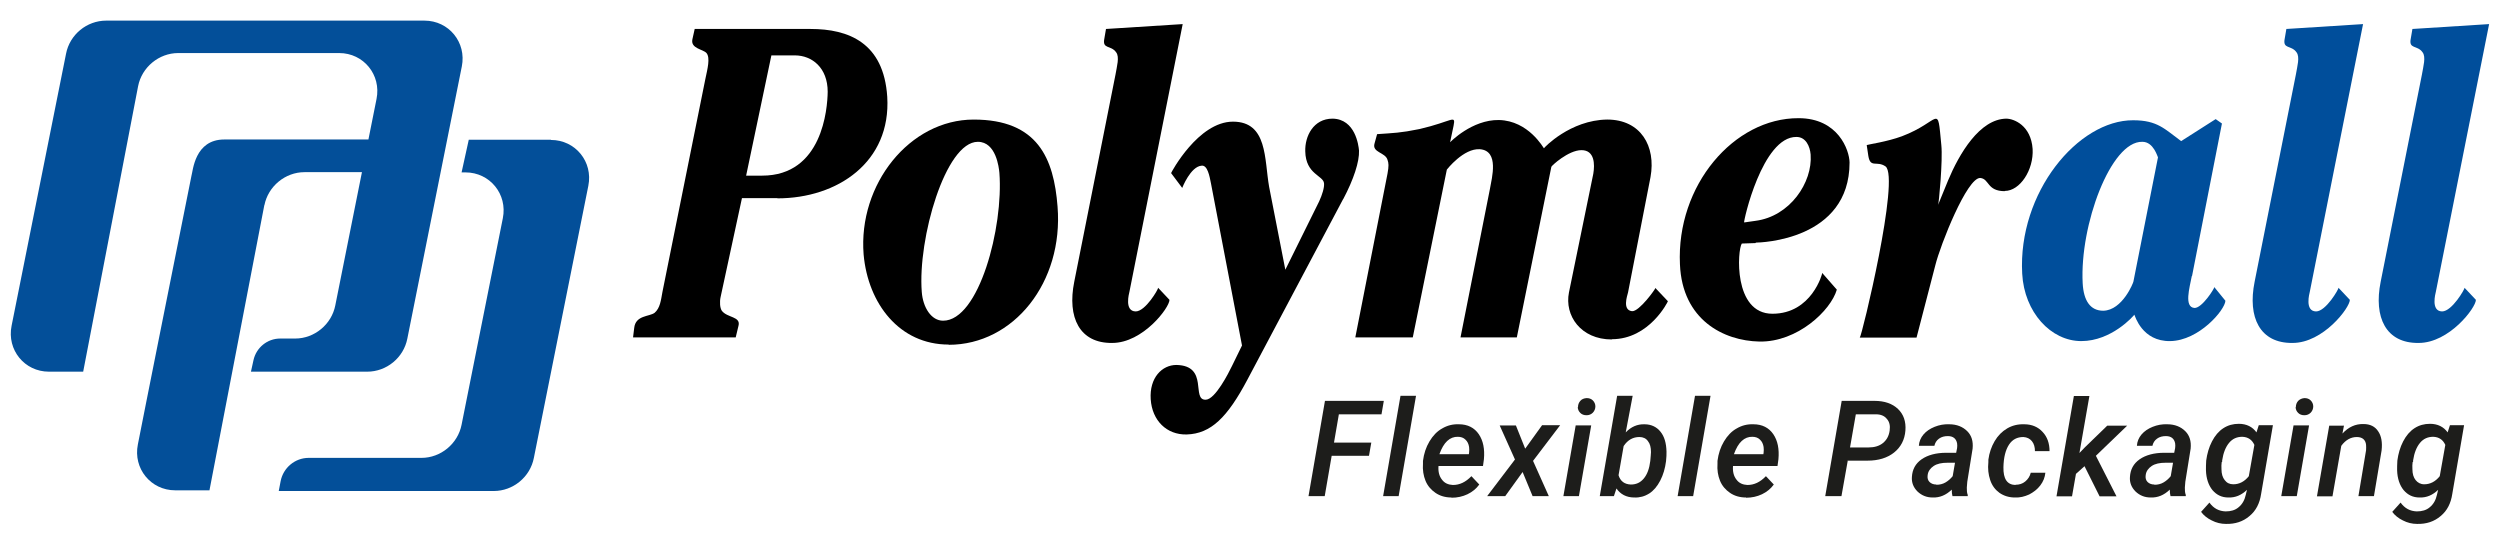 <?xml version="1.0" encoding="UTF-8"?>
<svg xmlns="http://www.w3.org/2000/svg" version="1.1" viewBox="0 0 1078.9 233.8">
  <defs>
    <style>
      .cls-1 {
        fill: #1d1d1b;
      }

      .cls-2 {
        fill: #004e9b;
      }

      .cls-3 {
        fill: #034f99;
      }
    </style>
  </defs>
  <!-- Generator: Adobe Illustrator 28.6.0, SVG Export Plug-In . SVG Version: 1.2.0 Build 709)  -->
  <g>
    <g id="Capa_1">
      <g>
        <g>
          <path class="cls-3" d="M114.1,88.6c1.6-8.2,9-14.3,17.3-14.3h24.8l-11.5,57.5c-1.6,8.2-9,14.3-17.3,14.3h-6.5c-5.5,0-10.3,3.9-11.5,9.3l-1.1,5h50.2c8.3,0,15.7-6,17.3-14.3l23.5-117.4c2.1-10.4-5.6-19.8-16.1-19.8H45.8c-8.3,0-15.7,6-17.3,14.3L5,140.6c-2.1,10.4,5.6,19.8,16.1,19.8h14.8l23.7-123.2c1.6-8.2,9-14.3,17.3-14.3h69.5c10.5,0,18.2,9.4,16.1,19.8l-3.5,17.5h-53.1s0,0-7.4,0c0,0,0,0,0,0h-1.7c-12.8,0-13.5,13.5-14.2,15.8l-14,70-5.4,27.1-3.7,18.7c-2.1,10.4,5.6,19.8,16.1,19.8h14.8l23.7-123.2Z"/>
          <path class="cls-3" d="M237.7,60.3h-35.4l-3.1,14.1h1.7c10.5,0,18.2,9.4,16.1,19.8l-17.8,89.1c-1.6,8.2-9,14.3-17.3,14.3h-48.7c-5.9,0-11,4.3-12.1,10.1l-.8,4.2h92.8c8.3,0,15.7-6,17.3-14.3l23.5-117.4c2.1-10.4-5.6-19.8-16.1-19.8Z"/>
        </g>
        <g>
          <path d="M335.5,85.5h-15.3l-9.2,42.6c-.5,2.2-.3,4.8.5,6,2.3,3.1,8.3,2.4,7.2,6.5l-1.2,5h-44.3l.5-4.1c.6-5.5,6.5-4.8,8.8-6.5,2.4-2.1,2.7-5.3,3.4-9.1l18.5-91.8c.9-4.3,2.2-9.1.5-11.2-1.5-1.7-6.9-1.9-6.1-5.9l1-4.5h50c16.4,0,31.6,5.9,33.1,29.3,1.7,28.1-21.4,43.8-47.4,43.8ZM343.1,23.9h-10.2l-10.9,51.9h6.9c26,0,28.2-28.8,28.3-36.2,0-10.3-6.7-15.7-14.2-15.7Z"/>
          <path d="M409.4,148.7c-21.2,0-34.8-17.6-36.7-38.9-2.4-30.3,19.9-58.2,47.5-58.2s34.6,16.7,36.2,37.6c2.6,32.6-18.9,59.6-47,59.6ZM422,61.2c-14,0-26,41.9-24.2,64.8.5,6.7,4.1,12.4,9.2,12.4,15.5,0,26.1-40.3,24.3-63.8-.2-2.2-1.4-13.4-9.3-13.4Z"/>
          <path d="M487.4,126c-.1.5-2.3,8.3,2.7,8.4,4.3,0,9.9-9.8,9.7-10.2l4.9,5.2c0,3.4-11.5,18.6-24.7,18.6-14.1.2-19.5-11-16.4-26.4l17.8-89.4c.6-3.6,1.8-7.6.3-9.6-2.3-3.3-6.1-1.2-5.1-6l.7-4.1,33.1-2.1-23,115.6Z"/>
          <path d="M579.6,86l-41.3,77.9c-8.6,16.2-15.7,23.3-26.2,23.6-8.6.2-14.9-6-15.5-15.2-.6-9.3,4.9-14.8,11.1-14.8,14.2.3,6.2,15.3,12.7,15,4.1-.2,9.8-11.5,11.3-14.6l4.3-8.8-13.4-70c-.6-3.1-1.5-7.9-4-7.6-4.8.3-8.4,9.6-8.4,9.6l-4.8-6.4c0-.2,11.7-22.2,26.7-22.2s13.5,16.2,15.6,28.1l7,35.8,14.6-29.5c1.3-2.8,2.3-6,2.1-7.8-.3-3.4-7.9-3.8-8.1-13.8-.2-6.5,3.5-14.1,11.8-14.1,9.8.2,11.2,11.5,11.4,13.8.2,4.7-2.3,12.4-6.8,20.9Z"/>
          <path d="M695.6,146.5c-13.4,0-20.5-10.3-18.5-20.3l10.5-51.2c.7-4.1.6-10.2-5.1-10.2s-13.1,6.9-13,7.2l-14.9,73.6h-24.3l12.7-64.1c.8-4.7,4.1-16.4-4.3-17.1-7.1-.5-14.3,8.8-14.3,8.8l-14.7,72.4h-24.8l13.9-70.7c.6-3.3.5-4.5,0-5.9-.9-3.3-6.8-3.1-5.6-7.1l1.1-4c7-.5,10-.5,18.3-2.2,14.2-3.3,15.7-6.5,14.7-1.4l-1.5,7.1s9.4-9.8,21.1-9.6c12.8.3,19.2,12.1,19.4,12.2,0-.2,11.3-12.2,27.3-12.4,14.5,0,21.1,11.5,18.7,24.8l-9.7,49.8c-.4,1.6-2.5,7.6,1.7,8.1,3.1.3,10.3-9.8,10.1-10l5.4,5.7c0,.2-8,16.4-24.2,16.4Z"/>
          <path d="M757.7,104.9l-6,.2c-1.9,2.6-3.8,30.3,13.2,30.3s21.6-17.4,21.5-17.6l6.3,7.2c-2.6,9-17,22.7-33.4,22.4-15.4-.3-33.3-9.3-34.3-33.3-1.6-34.1,23.3-63.2,51.2-63.1,17.1,0,21.9,13.8,22,19.1,0,33.6-38.5,34.6-40.5,34.6ZM775.3,59.1c-14.8-.2-23,36.7-22.6,36.9l4.9-.7c14.8-1.9,24.7-16.5,23.8-28.6-.3-3.6-2.1-7.6-6.1-7.6Z"/>
          <path d="M865.2,82.5c-7.8,0-6.6-5.3-10.6-5.7-5.7-.2-17.2,28.8-19.4,37.7l-8.1,31.2h-24.5c.8-.2,17.5-69.3,11.1-73.9-3.8-2.6-6.5.9-7.4-4.5l-.7-4.7c.7-.3,8.7-1.4,15.2-3.8,16.9-6.4,15.2-14.8,17,3.8.7,6.5-1.1,25.7-1.4,25.8l4.3-10.5c4.8-11.5,13.6-26.5,25.1-26.7,3.3,0,10.7,2.9,11.4,13.1.5,9.1-5.5,18.1-12,18.1Z"/>
          <path class="cls-2" d="M945.9,119.1c-1,5.2-3.4,13.4,1.1,13.8,3.3.2,8.8-8.6,8.6-9l4.8,5.9c-.2,4-11.4,17.2-23.8,17.4-12.2.2-15.2-10.9-15.5-11.4-.3.5-9.8,11.4-22.9,11.4s-24.6-12.4-25.5-29.1c-1.9-35,24.1-66.3,47.9-66.2,10.5,0,13.6,3.8,20.7,9l14.9-9.5,2.7,1.9-12.9,65.8ZM924.5,61.2c-13.6-.3-27,36-25.7,61,.4,7.6,3.3,11.9,8.9,11.9,8.3-.2,13-12.2,13-12.6l10.6-53.6c-.2-.2-1.9-6.7-6.7-6.7Z"/>
          <path class="cls-2" d="M996.8,126c-.1.5-2.3,8.3,2.7,8.4,4.3,0,9.9-9.8,9.7-10.2l4.9,5.2c0,3.4-11.5,18.6-24.7,18.6-14.1.2-19.5-11-16.4-26.4l17.8-89.4c.6-3.6,1.8-7.6.3-9.6-2.3-3.3-6.1-1.2-5.1-6l.7-4.1,33.1-2.1-23,115.6Z"/>
          <path class="cls-2" d="M1051.2,126c-.1.5-2.3,8.3,2.7,8.4,4.3,0,9.9-9.8,9.7-10.2l4.9,5.2c0,3.4-11.5,18.6-24.7,18.6-14.1.2-19.5-11-16.4-26.4l17.8-89.4c.6-3.6,1.8-7.6.3-9.6-2.3-3.3-6.1-1.2-5.1-6l.7-4.1,33.1-2.1-23,115.6Z"/>
        </g>
        <g>
          <path class="cls-1" d="M590.7,196.7h-16l-3,17.4h-7l7.1-41.1h25.4l-1,5.8h-18.4l-2.1,12.2h16.1l-1,5.7Z"/>
          <path class="cls-1" d="M603.6,214.1h-6.7l7.5-43.3h6.7l-7.5,43.3Z"/>
          <path class="cls-1" d="M626.4,214.7c-2.7,0-5-.7-6.9-2-1.9-1.3-3.4-3-4.3-5.2-.9-2.2-1.3-4.7-1.1-7.4v-1.2c.4-3.1,1.3-5.9,2.8-8.4,1.5-2.5,3.3-4.4,5.5-5.6,2.2-1.3,4.6-1.9,7.2-1.8,3.8,0,6.7,1.5,8.6,4.3,1.9,2.8,2.6,6.4,2.2,10.8l-.4,2.9h-19.2c-.2,2.4.3,4.4,1.5,5.9,1.1,1.5,2.7,2.2,4.7,2.3,2.9,0,5.5-1.2,8-3.8l3.4,3.6c-1.3,1.8-3,3.2-5.1,4.2-2.1,1-4.4,1.5-6.9,1.5ZM629.2,188.5c-3.5-.1-6.2,2.4-8,7.5h12.7s.1-.6.1-.6c.1-.9.1-1.7,0-2.5-.2-1.3-.7-2.4-1.6-3.2-.8-.8-1.9-1.2-3.3-1.2Z"/>
          <path class="cls-1" d="M658.3,193.5l7.2-10h7.8l-11.7,15.4,6.8,15.2h-7l-4.3-10.4-7.5,10.4h-7.8l12-15.8-6.6-14.7h7l4,10Z"/>
          <path class="cls-1" d="M681.4,214.1h-6.7l5.3-30.5h6.7l-5.3,30.5ZM681,175.7c0-1,.3-1.9,1-2.7s1.6-1.1,2.7-1.2c1.1,0,2,.3,2.7,1,.7.7,1.1,1.6,1.1,2.6s-.4,2-1.1,2.7c-.7.7-1.6,1.1-2.7,1.1-1.1,0-2-.3-2.7-1-.7-.7-1.1-1.5-1.1-2.6Z"/>
          <path class="cls-1" d="M719,199c-.4,3.1-1.2,5.9-2.5,8.4-1.3,2.5-2.9,4.4-4.8,5.6-1.9,1.2-4.1,1.8-6.4,1.7-3.4,0-6-1.4-7.7-3.9l-1.1,3.3h-6.1l7.5-43.3h6.7l-3,15.8c2.3-2.4,5-3.6,8.1-3.5,3,0,5.3,1.2,6.9,3.2,1.7,2.1,2.5,4.9,2.6,8.6,0,1.1,0,2.5-.2,4.1ZM712.5,195.2c0-2.1-.4-3.7-1.3-4.8-.8-1.2-2.1-1.8-3.7-1.8-2.7,0-5,1.2-6.8,3.9l-2.2,12.6c.8,2.6,2.6,3.9,5.3,4,2.3,0,4.1-.8,5.6-2.6,1.5-1.8,2.4-4.3,2.8-7.6.2-1.6.2-2.9.3-3.8Z"/>
          <path class="cls-1" d="M730.7,214.1h-6.7l7.5-43.3h6.7l-7.5,43.3Z"/>
          <path class="cls-1" d="M753.5,214.7c-2.7,0-5-.7-6.9-2-1.9-1.3-3.4-3-4.3-5.2-.9-2.2-1.3-4.7-1.1-7.4v-1.2c.4-3.1,1.3-5.9,2.8-8.4,1.5-2.5,3.3-4.4,5.5-5.6,2.2-1.3,4.6-1.9,7.2-1.8,3.8,0,6.7,1.5,8.6,4.3,1.9,2.8,2.6,6.4,2.2,10.8l-.4,2.9h-19.2c-.2,2.4.3,4.4,1.5,5.9,1.1,1.5,2.7,2.2,4.7,2.3,2.9,0,5.5-1.2,8-3.8l3.4,3.6c-1.3,1.8-3,3.2-5.1,4.2-2.1,1-4.4,1.5-6.9,1.5ZM756.3,188.5c-3.5-.1-6.2,2.4-8,7.5h12.7s.1-.6.1-.6c.1-.9.1-1.7,0-2.5-.2-1.3-.7-2.4-1.6-3.2-.8-.8-1.9-1.2-3.3-1.2Z"/>
          <path class="cls-1" d="M797.4,198.9l-2.7,15.2h-7l7.1-41.1h14.2c4.3,0,7.7,1.2,10.1,3.5,2.4,2.3,3.5,5.4,3.2,9.3-.3,4-2,7.2-4.9,9.5-2.9,2.3-6.7,3.5-11.5,3.5h-8.7ZM798.4,193.1h8c2.5,0,4.6-.6,6.2-1.9,1.6-1.3,2.6-3.1,2.9-5.4.3-2.1-.1-3.8-1.2-5-1-1.3-2.6-2-4.7-2h-8.7s-2.5,14.3-2.5,14.3Z"/>
          <path class="cls-1" d="M842.6,214.1c-.2-.8-.3-1.7-.3-2.8-2.5,2.4-5.2,3.5-8.2,3.4-2.7,0-4.8-.9-6.6-2.6-1.7-1.7-2.6-3.8-2.4-6.3.2-3.2,1.5-5.7,4.2-7.6,2.6-1.8,6.2-2.8,10.6-2.8h4.3c0,0,.4-2,.4-2,.1-.7.1-1.4,0-2.1-.4-2-1.7-3.1-4-3.1-1.4,0-2.7.3-3.8,1.1-1.1.8-1.7,1.8-2,3.1h-6.7c.1-1.8.8-3.5,2-4.9,1.2-1.4,2.8-2.5,4.8-3.3,2-.8,4.1-1.2,6.3-1.1,3.3,0,5.9,1.1,7.8,3,1.9,1.9,2.6,4.4,2.3,7.5l-2.3,14.3-.2,2.5c0,1.1,0,2.2.4,3.2v.5h-6.7ZM835.7,209.2c1.4,0,2.7-.3,3.9-1,1.2-.7,2.2-1.6,3.1-2.7l1-5.8h-3.2c-2.5,0-4.5.4-6,1.4-1.5,1-2.4,2.3-2.6,3.9-.2,1.3.1,2.3.8,3,.7.7,1.7,1.1,2.9,1.1Z"/>
          <path class="cls-1" d="M869.8,209.2c1.6,0,3-.4,4.2-1.4,1.2-1,2-2.2,2.4-3.8h6.3c-.2,2-.9,3.8-2.2,5.5-1.3,1.7-2.9,2.9-4.8,3.9-2,.9-4,1.4-6.1,1.3-2.6,0-4.8-.7-6.7-2-1.8-1.3-3.2-3.1-4-5.5s-1.1-4.9-.8-7.8v-1c.4-3,1.3-5.6,2.7-8s3.2-4.2,5.4-5.5c2.2-1.3,4.7-1.9,7.4-1.8,3.3,0,6,1.2,7.9,3.3,2,2.1,3,4.9,3,8.3h-6.3c0-1.7-.4-3.2-1.3-4.3-.9-1.1-2.1-1.7-3.7-1.8-2.6,0-4.7,1-6.2,3.3-1.5,2.3-2.3,5.5-2.4,9.7-.1,5.1,1.6,7.6,5.2,7.7Z"/>
          <path class="cls-1" d="M899.7,201.1l-3.8,3.4-1.7,9.7h-6.7l7.5-43.3h6.7l-4.3,24.6,2.3-2.4,9.7-9.4h8.6l-13.5,13,8.9,17.5h-7.3l-6.5-13Z"/>
          <path class="cls-1" d="M936.7,214.1c-.2-.8-.3-1.7-.3-2.8-2.5,2.4-5.2,3.5-8.2,3.4-2.7,0-4.8-.9-6.6-2.6-1.7-1.7-2.6-3.8-2.4-6.3.2-3.2,1.5-5.7,4.2-7.6,2.6-1.8,6.2-2.8,10.6-2.8h4.3c0,0,.4-2,.4-2,.1-.7.1-1.4,0-2.1-.4-2-1.7-3.1-4-3.1-1.4,0-2.7.3-3.8,1.1-1.1.8-1.7,1.8-2,3.1h-6.7c.1-1.8.8-3.5,2-4.9,1.2-1.4,2.8-2.5,4.8-3.3,2-.8,4.1-1.2,6.3-1.1,3.3,0,5.9,1.1,7.8,3,1.9,1.9,2.6,4.4,2.3,7.5l-2.3,14.3-.2,2.5c0,1.1,0,2.2.4,3.2v.5h-6.7ZM929.8,209.2c1.4,0,2.7-.3,3.9-1,1.2-.7,2.2-1.6,3.1-2.7l1-5.8h-3.2c-2.5,0-4.5.4-6,1.4-1.5,1-2.4,2.3-2.6,3.9-.2,1.3.1,2.3.8,3,.7.7,1.7,1.1,2.9,1.1Z"/>
          <path class="cls-1" d="M952.1,198.8c.4-3,1.2-5.8,2.5-8.3,1.3-2.5,2.9-4.4,4.9-5.7,2-1.3,4.2-1.9,6.7-1.9,3.3,0,5.9,1.3,7.6,3.7l1-3.1h6.1s-5.1,29.7-5.1,29.7c-.6,4-2.2,7.2-5,9.5-2.8,2.4-6.2,3.5-10.2,3.4-2.1,0-4.2-.5-6.1-1.5-1.9-.9-3.5-2.2-4.6-3.7l3.6-4c1.8,2.5,4.1,3.7,7,3.8,2.2,0,4.1-.5,5.6-1.8,1.6-1.3,2.6-3.1,3.1-5.4l.5-2.1c-2.4,2.3-5,3.4-8,3.3-2.9,0-5.1-1.1-6.9-3.2-1.7-2.1-2.7-5-2.8-8.6,0-1.1,0-2.5.1-4ZM958.8,199.4c-.1,1-.2,2-.1,3.1,0,2,.5,3.6,1.4,4.7.9,1.2,2.1,1.8,3.7,1.8,2.5,0,4.8-1.1,6.7-3.5l2.4-13.5c-1-2.2-2.7-3.4-5.2-3.5-2.3,0-4.2.8-5.7,2.6-1.5,1.8-2.5,4.3-3,7.6v.6Z"/>
          <path class="cls-1" d="M991.2,214.1h-6.7l5.3-30.5h6.7l-5.3,30.5ZM990.8,175.7c0-1,.3-1.9,1-2.7.7-.7,1.6-1.1,2.7-1.2,1.1,0,2,.3,2.7,1,.7.7,1.1,1.6,1.1,2.6s-.4,2-1.1,2.7c-.7.7-1.6,1.1-2.7,1.1-1.1,0-2-.3-2.7-1-.7-.7-1.1-1.5-1.1-2.6Z"/>
          <path class="cls-1" d="M1011.6,183.5l-.7,3.6c2.6-2.8,5.6-4.2,9.1-4.1,2.9,0,5,1.1,6.3,3.1,1.4,2,1.9,4.8,1.5,8.3l-3.3,19.7h-6.7l3.3-19.8c0-.8.1-1.6,0-2.3-.2-2.2-1.6-3.4-4-3.4-2.5,0-4.8,1.2-6.7,3.8l-3.8,21.8h-6.7l5.3-30.5h6.3Z"/>
          <path class="cls-1" d="M1034.6,198.8c.4-3,1.2-5.8,2.5-8.3,1.3-2.5,2.9-4.4,4.9-5.7,2-1.3,4.2-1.9,6.7-1.9,3.3,0,5.9,1.3,7.6,3.7l1-3.1h6.1s-5.1,29.7-5.1,29.7c-.6,4-2.2,7.2-5,9.5-2.8,2.4-6.2,3.5-10.2,3.4-2.1,0-4.2-.5-6.1-1.5-1.9-.9-3.5-2.2-4.6-3.7l3.6-4c1.8,2.5,4.1,3.7,7,3.8,2.2,0,4.1-.5,5.6-1.8,1.6-1.3,2.6-3.1,3.1-5.4l.5-2.1c-2.4,2.3-5,3.4-8,3.3-2.9,0-5.1-1.1-6.9-3.2-1.7-2.1-2.7-5-2.8-8.6,0-1.1,0-2.5.1-4ZM1041.2,199.4c-.1,1-.2,2-.1,3.1,0,2,.5,3.6,1.4,4.7s2.1,1.8,3.7,1.8c2.5,0,4.8-1.1,6.7-3.5l2.4-13.5c-1-2.2-2.7-3.4-5.2-3.5-2.3,0-4.2.8-5.7,2.6-1.5,1.8-2.5,4.3-3,7.6v.6Z"/>
        </g>
      </g>
    </g>
  </g>
</svg>
